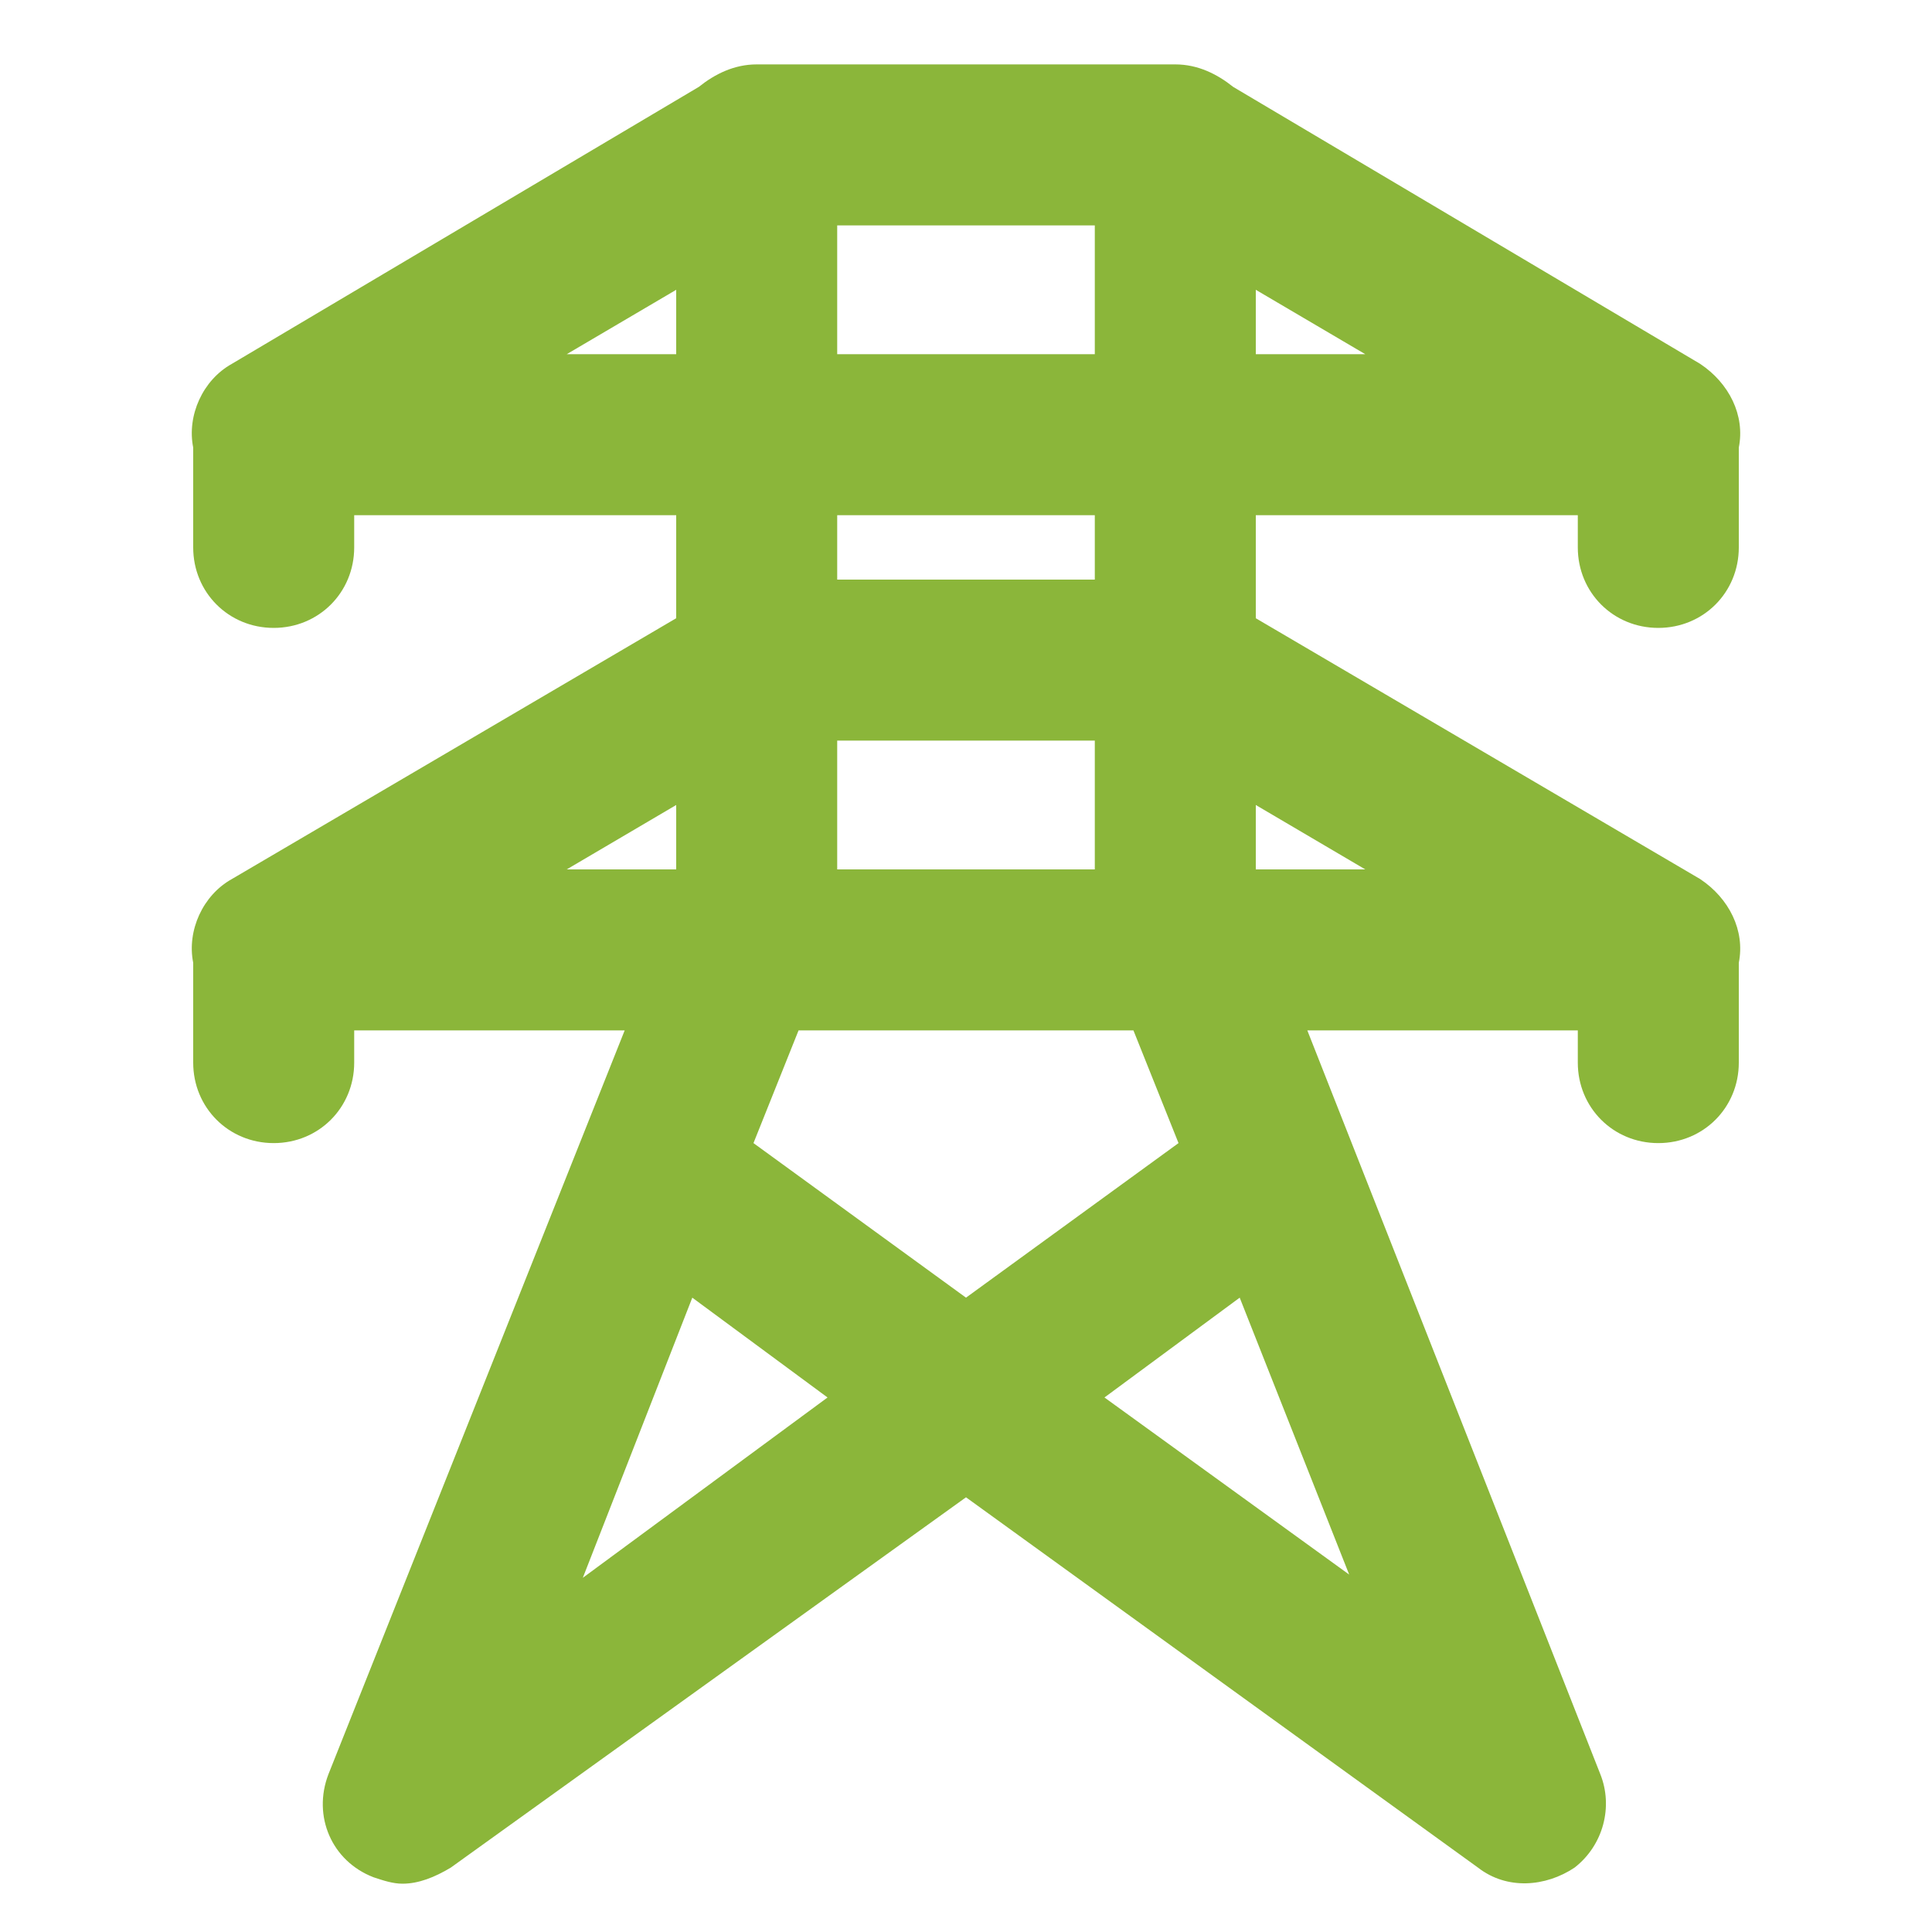 <?xml version="1.0" encoding="utf-8"?>
<!-- Generator: Adobe Illustrator 21.0.2, SVG Export Plug-In . SVG Version: 6.00 Build 0)  -->
<svg version="1.1" id="Layer_1" xmlns="http://www.w3.org/2000/svg" xmlns:xlink="http://www.w3.org/1999/xlink" x="0px" y="0px"
	 viewBox="0 0 60 60" style="enable-background:new 0 0 60 60;" xml:space="preserve">
<style type="text/css">
	.st0{fill:#272727;}
	.st1{fill:#8BB63A;}
	.st2{fill:#BFBFBF;}
	.st3{fill:#272E74;}
	.st4{fill:#344290;}
	.st5{fill:#FFFFFF;}
	.st6{fill:#EEC109;}
	.st7{fill:#E2007A;}
	.st8{fill:#858585;}
</style>
<g id="szczala_3_1_">
</g>
<g id="szczala_3">
</g>
<g id="zwijak">
</g>
<path class="st1" d="M52.8,11.3L38.3,2.7C37.8,2.3,37.2,2,36.5,2h-0.2H23.7h-0.2c-0.7,0-1.3,0.3-1.8,0.7L7.2,11.3
	c-0.9,0.5-1.4,1.6-1.2,2.6c0,0,0,0,0,0.1v3c0,1.4,1.1,2.5,2.5,2.5S11,18.4,11,17v-1h10v3.2L7.2,27.3c-0.9,0.5-1.4,1.6-1.2,2.6
	c0,0,0,0,0,0.1v3c0,1.4,1.1,2.5,2.5,2.5S11,34.4,11,33v-1h8.4l-9.2,23.1c-0.5,1.3,0.1,2.7,1.4,3.2c0.3,0.1,0.6,0.2,0.9,0.2
	c0,0,0,0,0,0c0,0,0,0,0,0c0.5,0,1-0.2,1.5-0.5L30,46.5L45.9,58c0.9,0.7,2.1,0.6,3,0c0.9-0.7,1.2-1.9,0.8-2.9L40.6,32H49v1
	c0,1.4,1.1,2.5,2.5,2.5S54,34.4,54,33v-3c0,0,0,0,0-0.1c0.2-1-0.3-2-1.2-2.6L39,19.2V16h10v1c0,1.4,1.1,2.5,2.5,2.5S54,18.4,54,17
	v-3c0,0,0,0,0-0.1C54.2,12.9,53.7,11.9,52.8,11.3z M34,7v4h-8V7H34z M17.6,11L21,9v2H17.6z M34,27h-8v-4h8V27z M21,25v2h-3.4L21,25z
	 M18.1,49l3.4-8.7l4.2,3.1L18.1,49z M34.3,43.4l4.2-3.1l3.4,8.6L34.3,43.4z M36.6,35.5L30,40.3l-6.6-4.8l1.4-3.5h10.4L36.6,35.5z
	 M42.4,27H39v-2L42.4,27z M34,18h-8v-2h8V18z M39,11V9l3.4,2H39z"/>
</svg>
